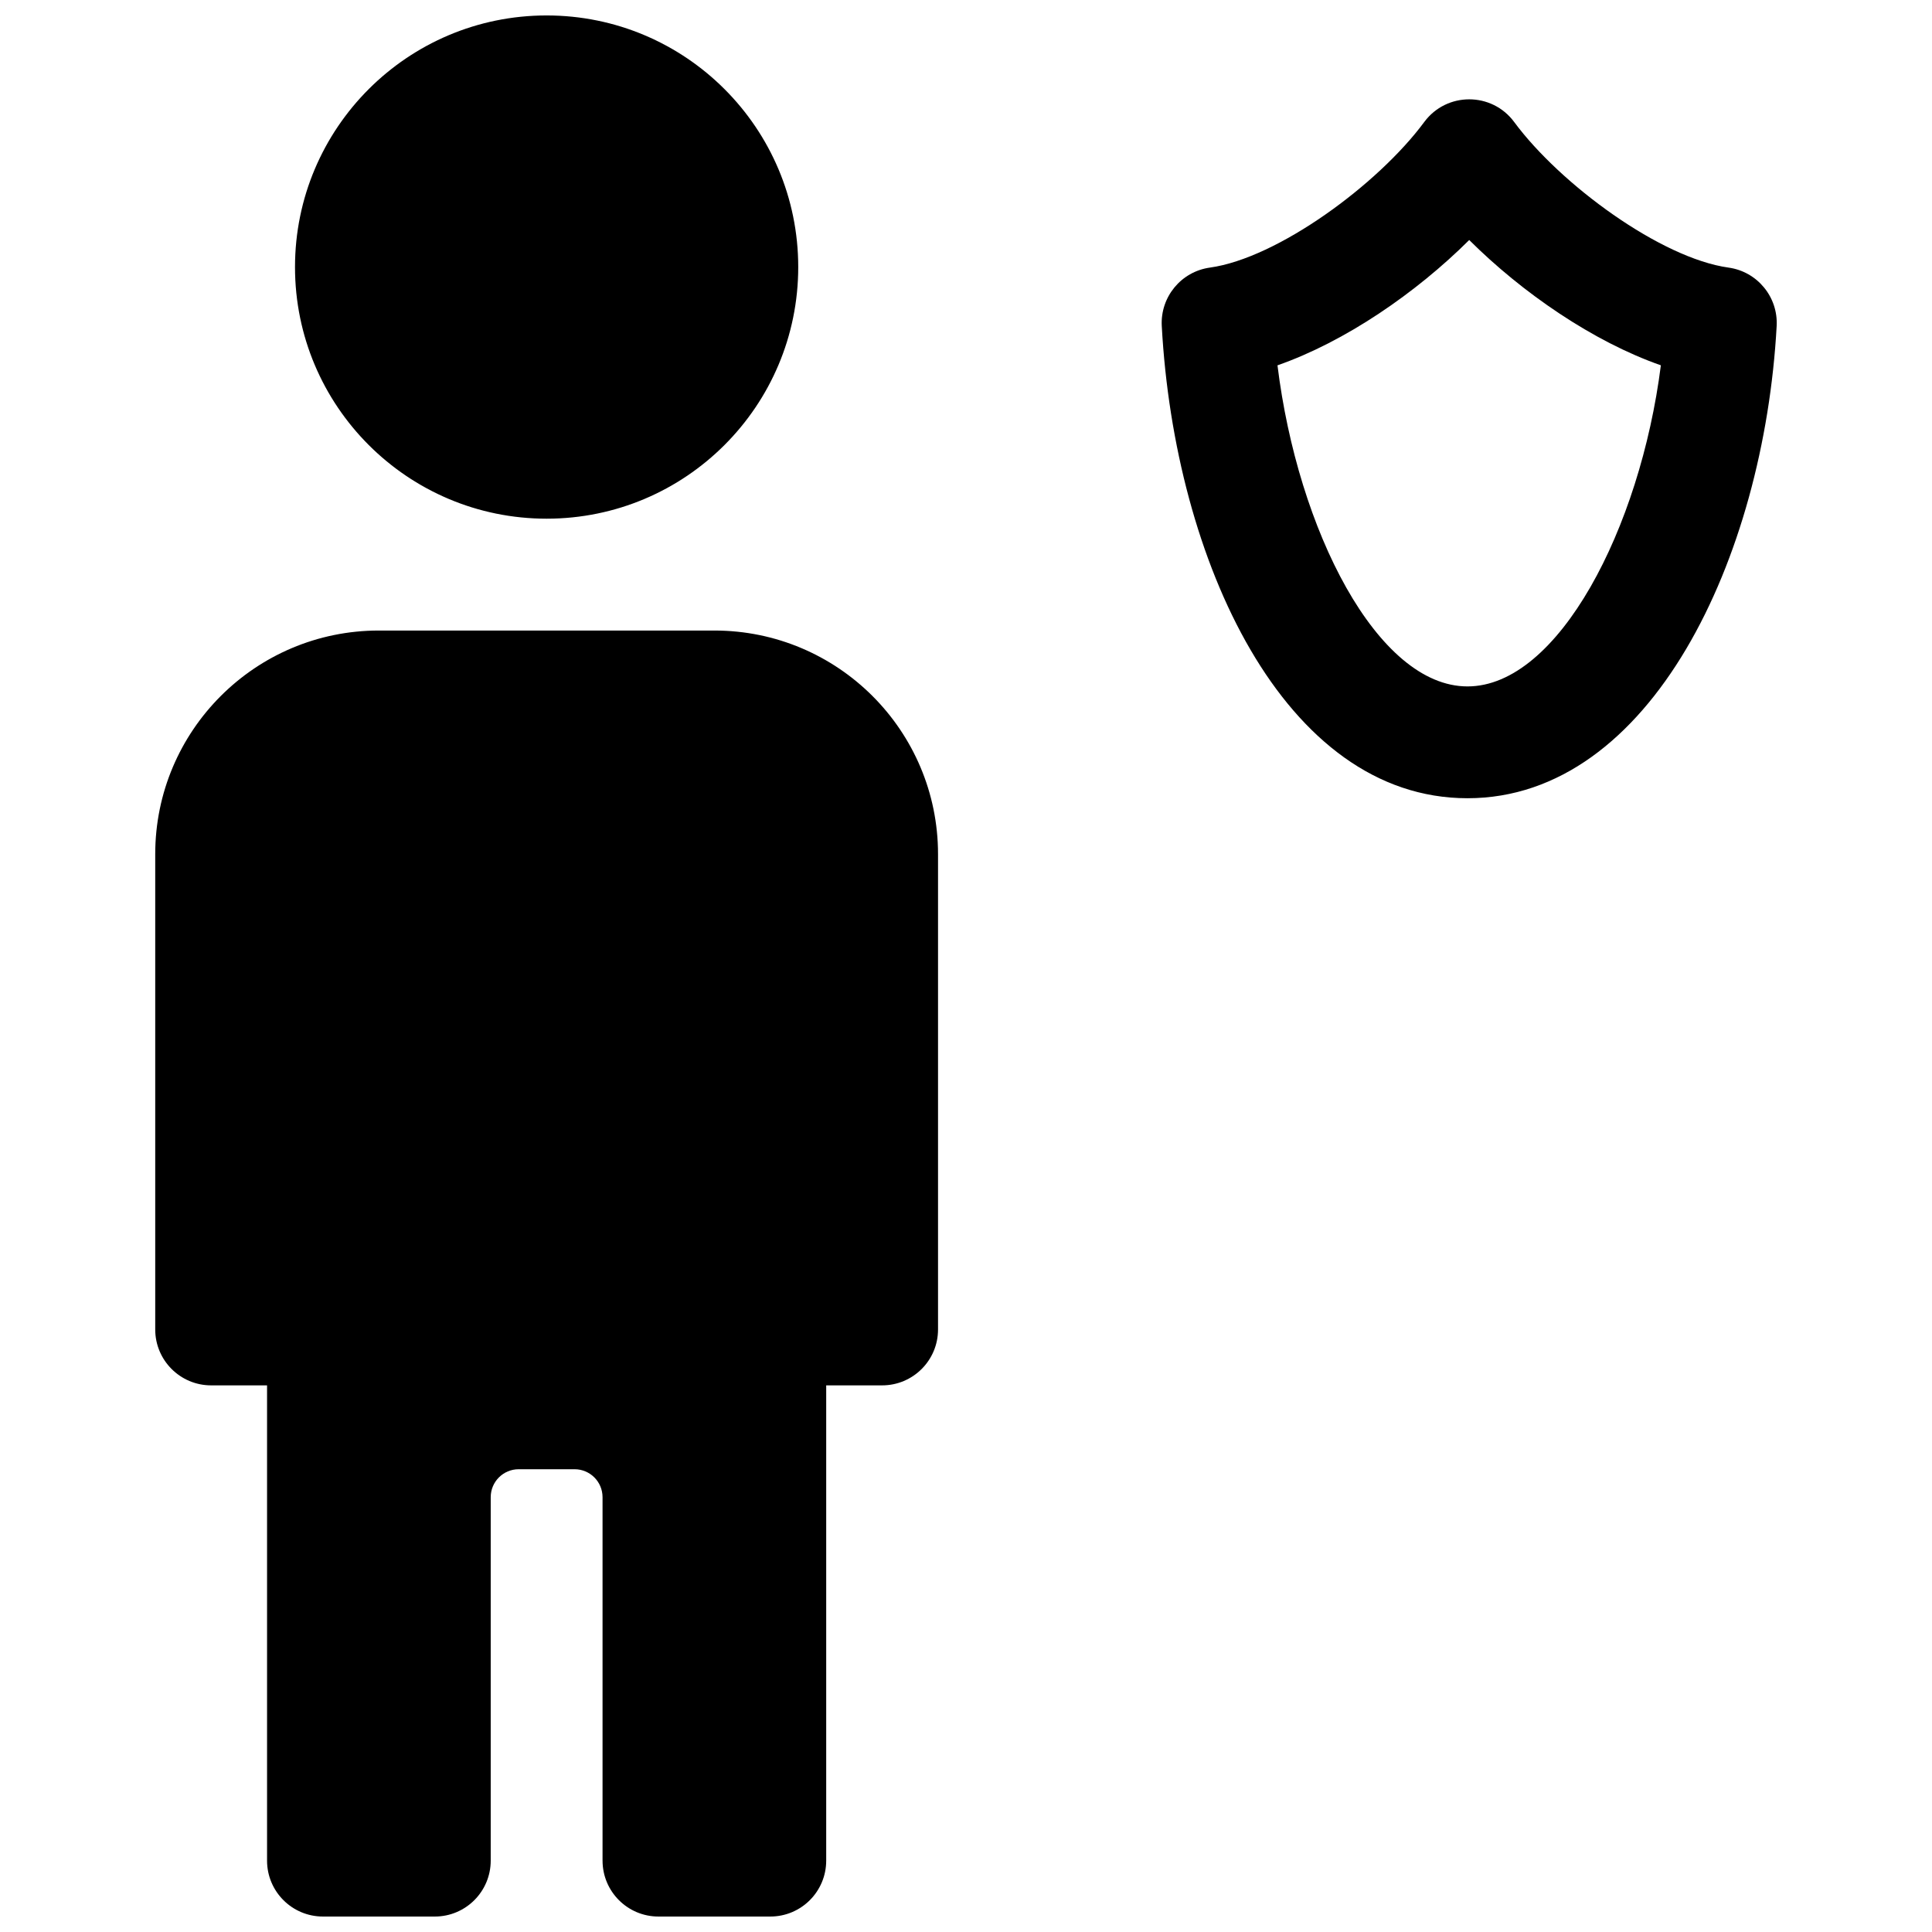 <?xml version="1.0" encoding="UTF-8"?>
<!-- Uploaded to: ICON Repo, www.iconrepo.com, Generator: ICON Repo Mixer Tools -->
<svg width="800px" height="800px" version="1.1" viewBox="144 144 512 512" xmlns="http://www.w3.org/2000/svg">
 <defs>
  <clipPath id="a">
   <path d="m185 148.09h430v503.81h-430z"/>
  </clipPath>
 </defs>
 <g clip-path="url(#a)">
  <path d="m532.9 355.54c-48.629 0-77.637-63.055-81.02-125.14-0.418-7.691 5.125-14.422 12.754-15.484 17.926-2.492 44.547-22.004 56.809-38.586 5.926-8.008 17.906-8.008 23.828 0 12.266 16.582 38.883 36.094 56.809 38.586 7.629 1.062 13.172 7.793 12.754 15.484-3.344 61.379-33.305 125.14-81.934 125.14zm0-29.633c24.043 0 45.766-41.891 51.246-85.098-17.914-6.262-36.715-19.188-50.789-33.203-14.078 14.023-32.891 26.953-50.812 33.211 5.371 43.629 26.453 85.09 50.355 85.09zm-229.22 311.18v-96.316c0-4.094-3.32-7.41-7.41-7.41h-14.816c-4.094 0-7.41 3.316-7.41 7.41v96.316c0 8.184-6.637 14.816-14.82 14.816h-29.633c-8.184 0-14.82-6.633-14.82-14.816v-125.95h-14.816c-8.184 0-14.82-6.633-14.82-14.816v-125.95c0-32.734 26.539-59.273 59.273-59.273h88.906c32.734 0 59.273 26.539 59.273 59.273v125.95c0 8.184-6.633 14.816-14.816 14.816h-14.82v125.95c0 8.184-6.633 14.816-14.816 14.816h-29.637c-8.184 0-14.816-6.633-14.816-14.816zm-14.82-355.63c-36.824 0-66.68-29.855-66.68-66.684 0-36.824 29.855-66.68 66.68-66.68 36.828 0 66.68 29.855 66.68 66.68 0 36.828-29.852 66.684-66.68 66.684z"/>
 </g>
</svg>